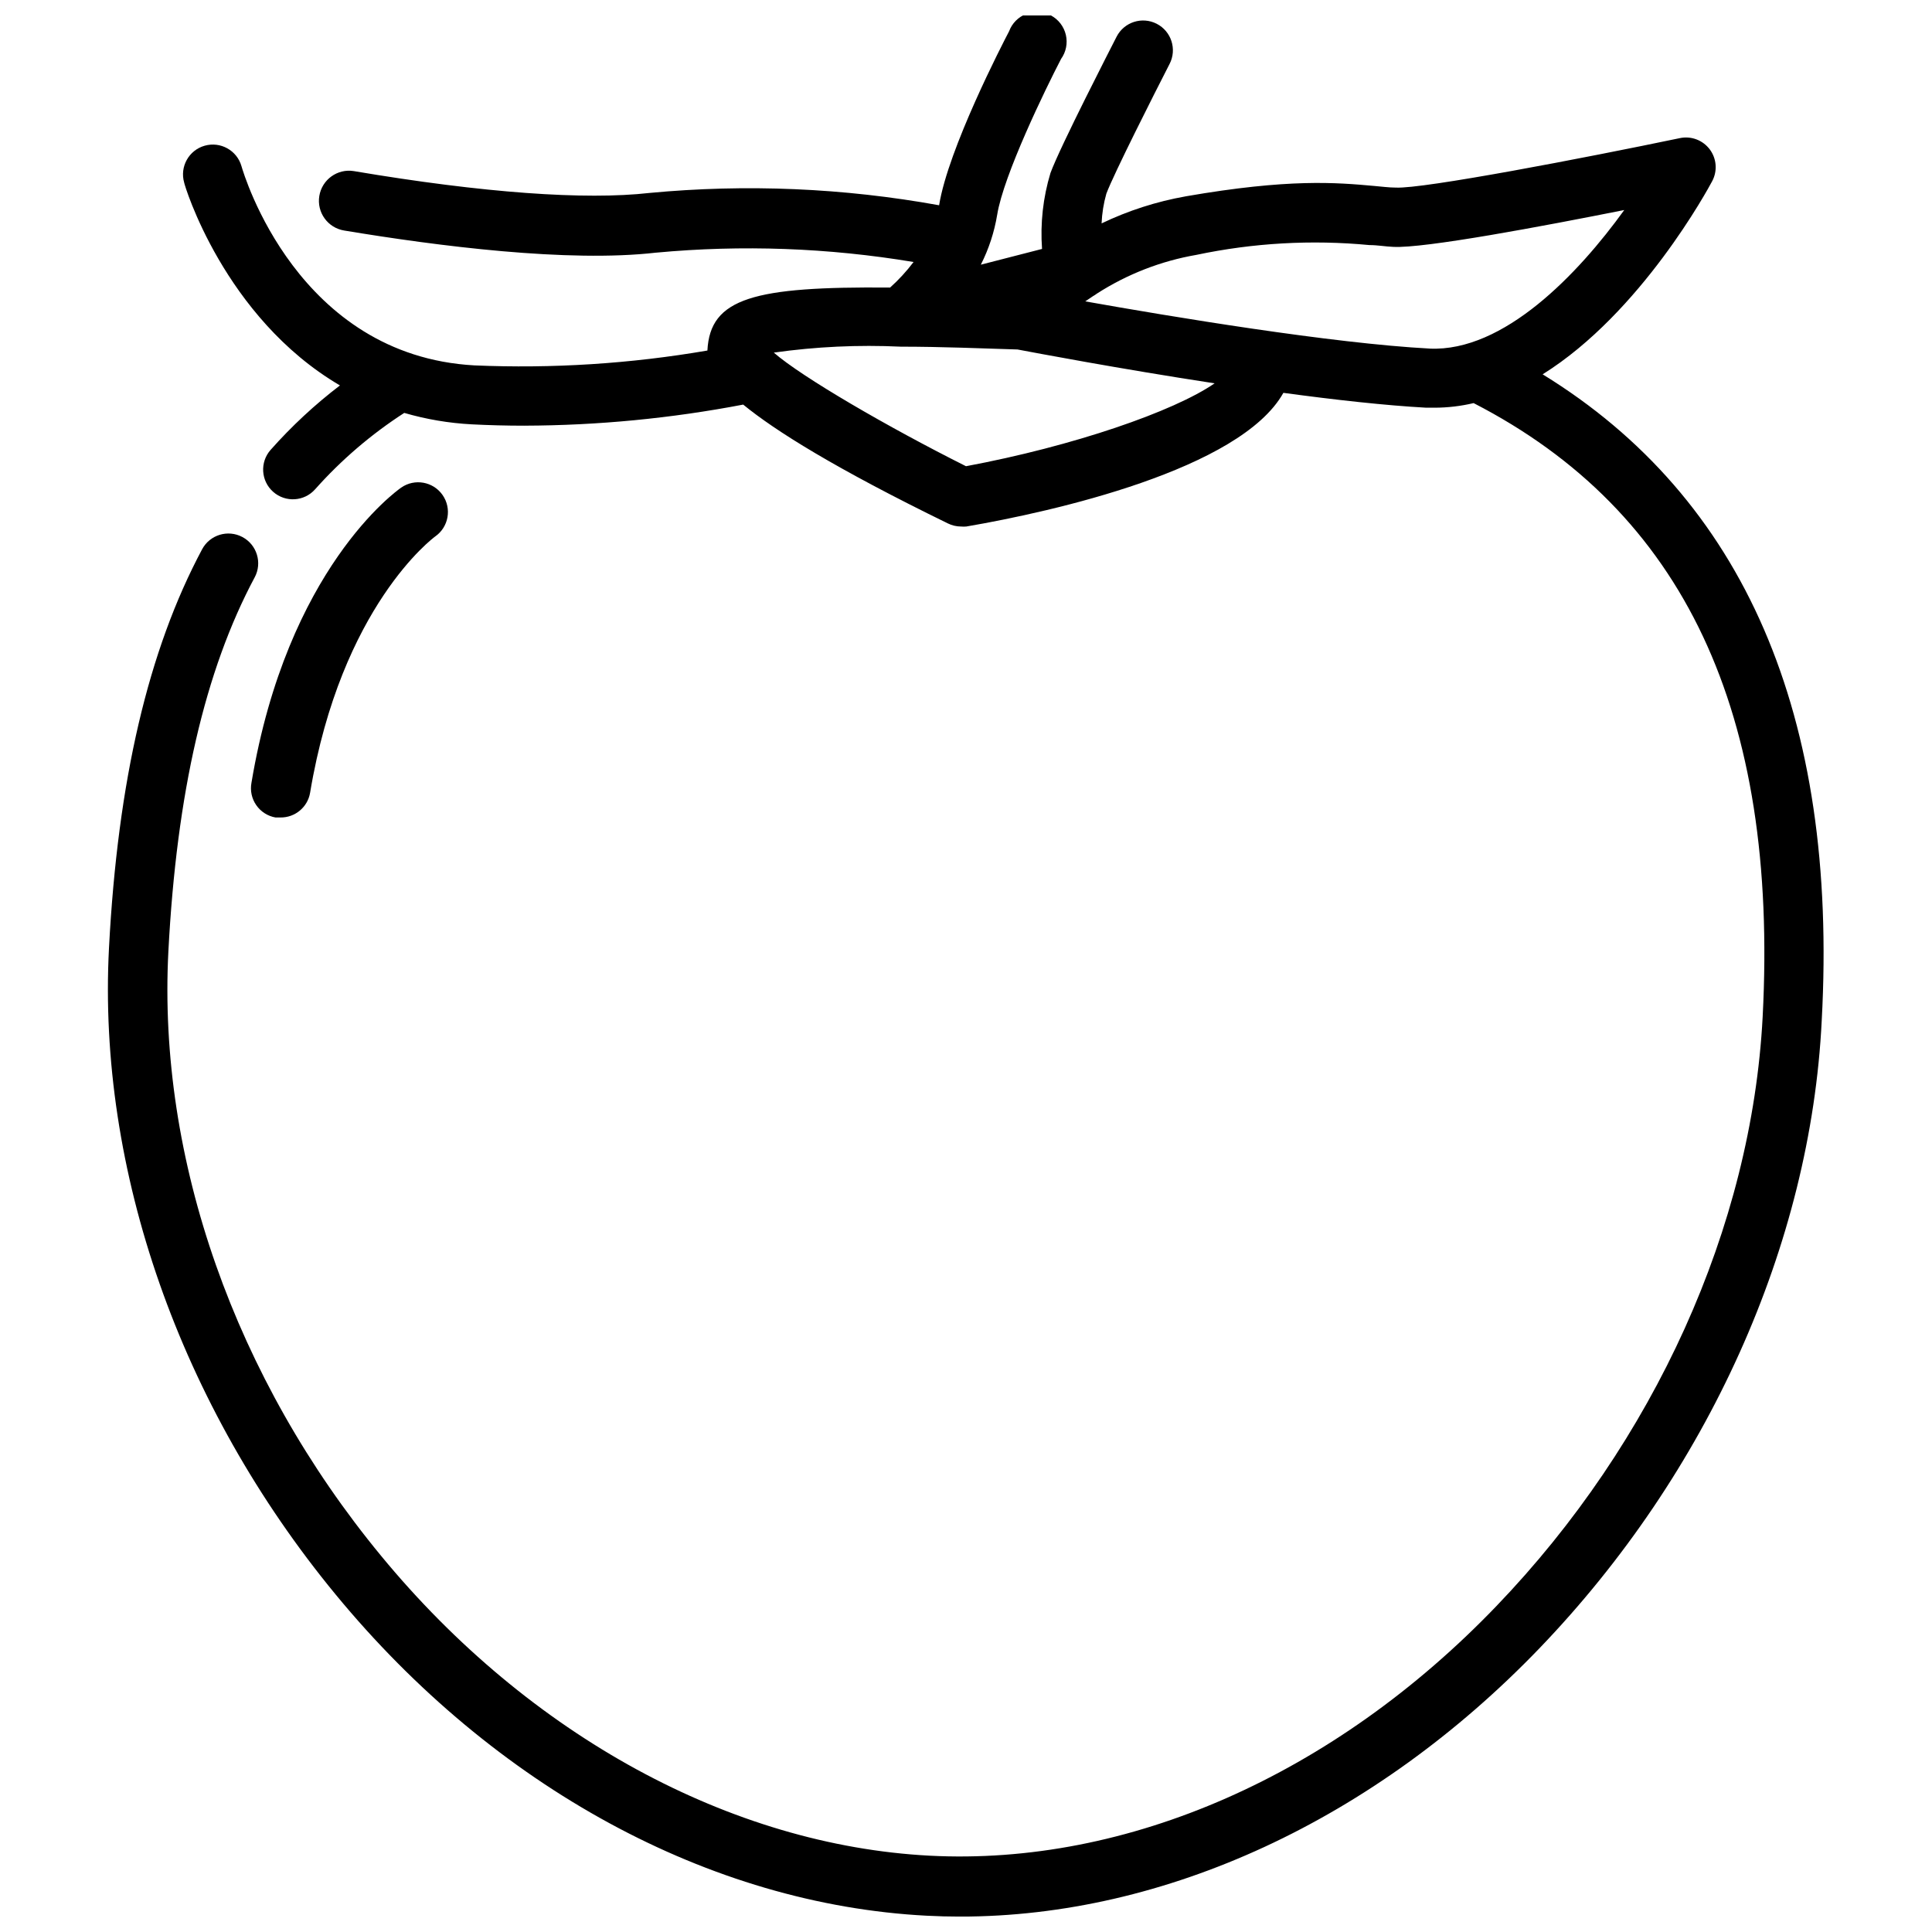 <?xml version="1.0" encoding="UTF-8"?>
<!-- The Best Svg Icon site in the world: iconSvg.co, Visit us! https://iconsvg.co -->
<svg width="800px" height="800px" version="1.1" viewBox="144 144 512 512" xmlns="http://www.w3.org/2000/svg">
 <defs>
  <clipPath id="a">
   <path d="m172 148.09h456v503.81h-456z"/>
  </clipPath>
 </defs>
 <g clip-path="url(#a)">
  <path d="m552.83 243.19c26.137-16.336 43.926-49.316 44.91-51.168 1.449-2.703 1.195-5.996-0.645-8.445-1.844-2.449-4.938-3.609-7.934-2.969-25.27 5.273-68.094 13.5-75.258 13.105-1.852 0-3.738-0.277-5.707-0.434-10.035-0.906-22.555-2.008-49.988 2.754v0.004c-7.715 1.367-15.211 3.777-22.277 7.164 0.113-2.664 0.535-5.309 1.262-7.875 2.008-5.352 12.793-26.648 16.766-34.402v0.004c1.988-3.883 0.457-8.641-3.426-10.629-3.879-1.988-8.637-0.453-10.625 3.426-1.496 2.953-14.84 28.891-17.516 36.094-1.977 6.523-2.734 13.352-2.242 20.152l-16.219 4.172c2.109-4.16 3.57-8.621 4.332-13.227 1.691-10.508 12.793-33.34 16.926-41.289h-0.004c1.328-1.844 1.793-4.172 1.277-6.387-0.516-2.211-1.965-4.094-3.973-5.16-2.008-1.066-4.375-1.215-6.5-0.402-2.125 0.809-3.793 2.496-4.578 4.629-1.652 3.148-16.137 31.133-18.539 46.09-25.316-4.586-51.141-5.688-76.754-3.266-17.004 1.93-44.082 0-78.328-5.785h0.004c-4.348-0.719-8.453 2.227-9.172 6.574-0.719 4.348 2.227 8.453 6.574 9.168 24.875 4.133 59.395 8.543 82.656 5.863v0.004c22.762-2.121 45.699-1.285 68.25 2.477-1.852 2.453-3.934 4.719-6.219 6.773-36.094-0.316-47.703 2.754-48.414 16.688-20.387 3.504-41.09 4.824-61.758 3.938-46.836-2.602-61.086-50.617-61.715-52.785-1.195-4.195-5.566-6.625-9.762-5.43-4.195 1.195-6.629 5.566-5.43 9.762 0 0.473 10.547 35.738 41.289 53.766h-0.004c-6.664 5.086-12.816 10.809-18.379 17.082-2.879 3.262-2.574 8.238 0.688 11.117 3.262 2.883 8.238 2.574 11.121-0.688 6.922-7.777 14.867-14.582 23.613-20.23 5.836 1.699 11.844 2.715 17.91 3.031 4.566 0.234 9.211 0.355 13.934 0.355v-0.004c19.457-0.059 38.867-1.93 57.977-5.586 8.461 6.926 24.402 16.926 54.238 31.488 1.09 0.539 2.289 0.824 3.504 0.824 0.457 0.039 0.918 0.039 1.379 0 22.984-3.938 72.66-15.113 84.035-35.426 13.656 1.852 27.039 3.344 37.863 3.938h2.281c3.461-0.016 6.906-0.422 10.273-1.219 55.734 28.695 80.805 81.949 76.594 162.68-2.914 55.578-28.652 112.53-70.613 156.18-42.98 44.754-97.73 68.84-150.2 66.086s-106-31.723-145.32-79.469c-38.648-46.836-59.234-105.13-56.363-160.23 2.203-41.996 9.684-74.391 22.867-99.07h0.004c2.055-3.848 0.598-8.633-3.25-10.684-3.848-2.055-8.629-0.602-10.684 3.246-14.289 26.766-22.359 61.324-24.68 105.68-3.07 58.805 18.812 121.23 60.023 171.26 42.117 51.168 99.227 82.184 156.65 85.176 2.965 0.156 5.945 0.234 8.934 0.234 54.238 0 109.7-25.586 153.5-71.125 44.555-46.367 71.871-106.94 74.785-166.3 4.41-81-20.582-138.5-73.957-171.29zm-152.83 24.363c-20.664-10.352-43.492-23.617-50.934-30.109 11.145-1.578 22.41-2.106 33.652-1.574 10.707 0 21.922 0.473 30.938 0.746 4.172 0.789 26.805 5.078 52.23 8.973-10.785 7.441-37.43 16.652-65.887 21.965zm122.96-31.172c-25.977-1.379-68.566-8.461-91.355-12.516l2.047-1.379c0.355-0.195 0.699-0.422 1.023-0.668 8.016-5.152 16.98-8.648 26.371-10.273 15.066-3.18 30.527-4.055 45.855-2.598 2.164 0 4.25 0.395 6.297 0.473 8.188 0.473 39.91-5.512 61.246-9.762-12.203 16.926-31.922 37.629-51.605 36.723z"/>
 </g>
 <path d="m217.01 360.64h1.301c3.887 0.055 7.231-2.738 7.871-6.57 8.266-49.477 32.707-67.582 33.141-67.895v-0.004c3.578-2.488 4.457-7.406 1.969-10.98s-7.406-4.457-10.98-1.969c-1.219 0.867-30.188 21.453-39.676 78.246v0.004c-0.379 2.062 0.082 4.188 1.281 5.91 1.195 1.723 3.031 2.894 5.094 3.258z"/>
</svg>